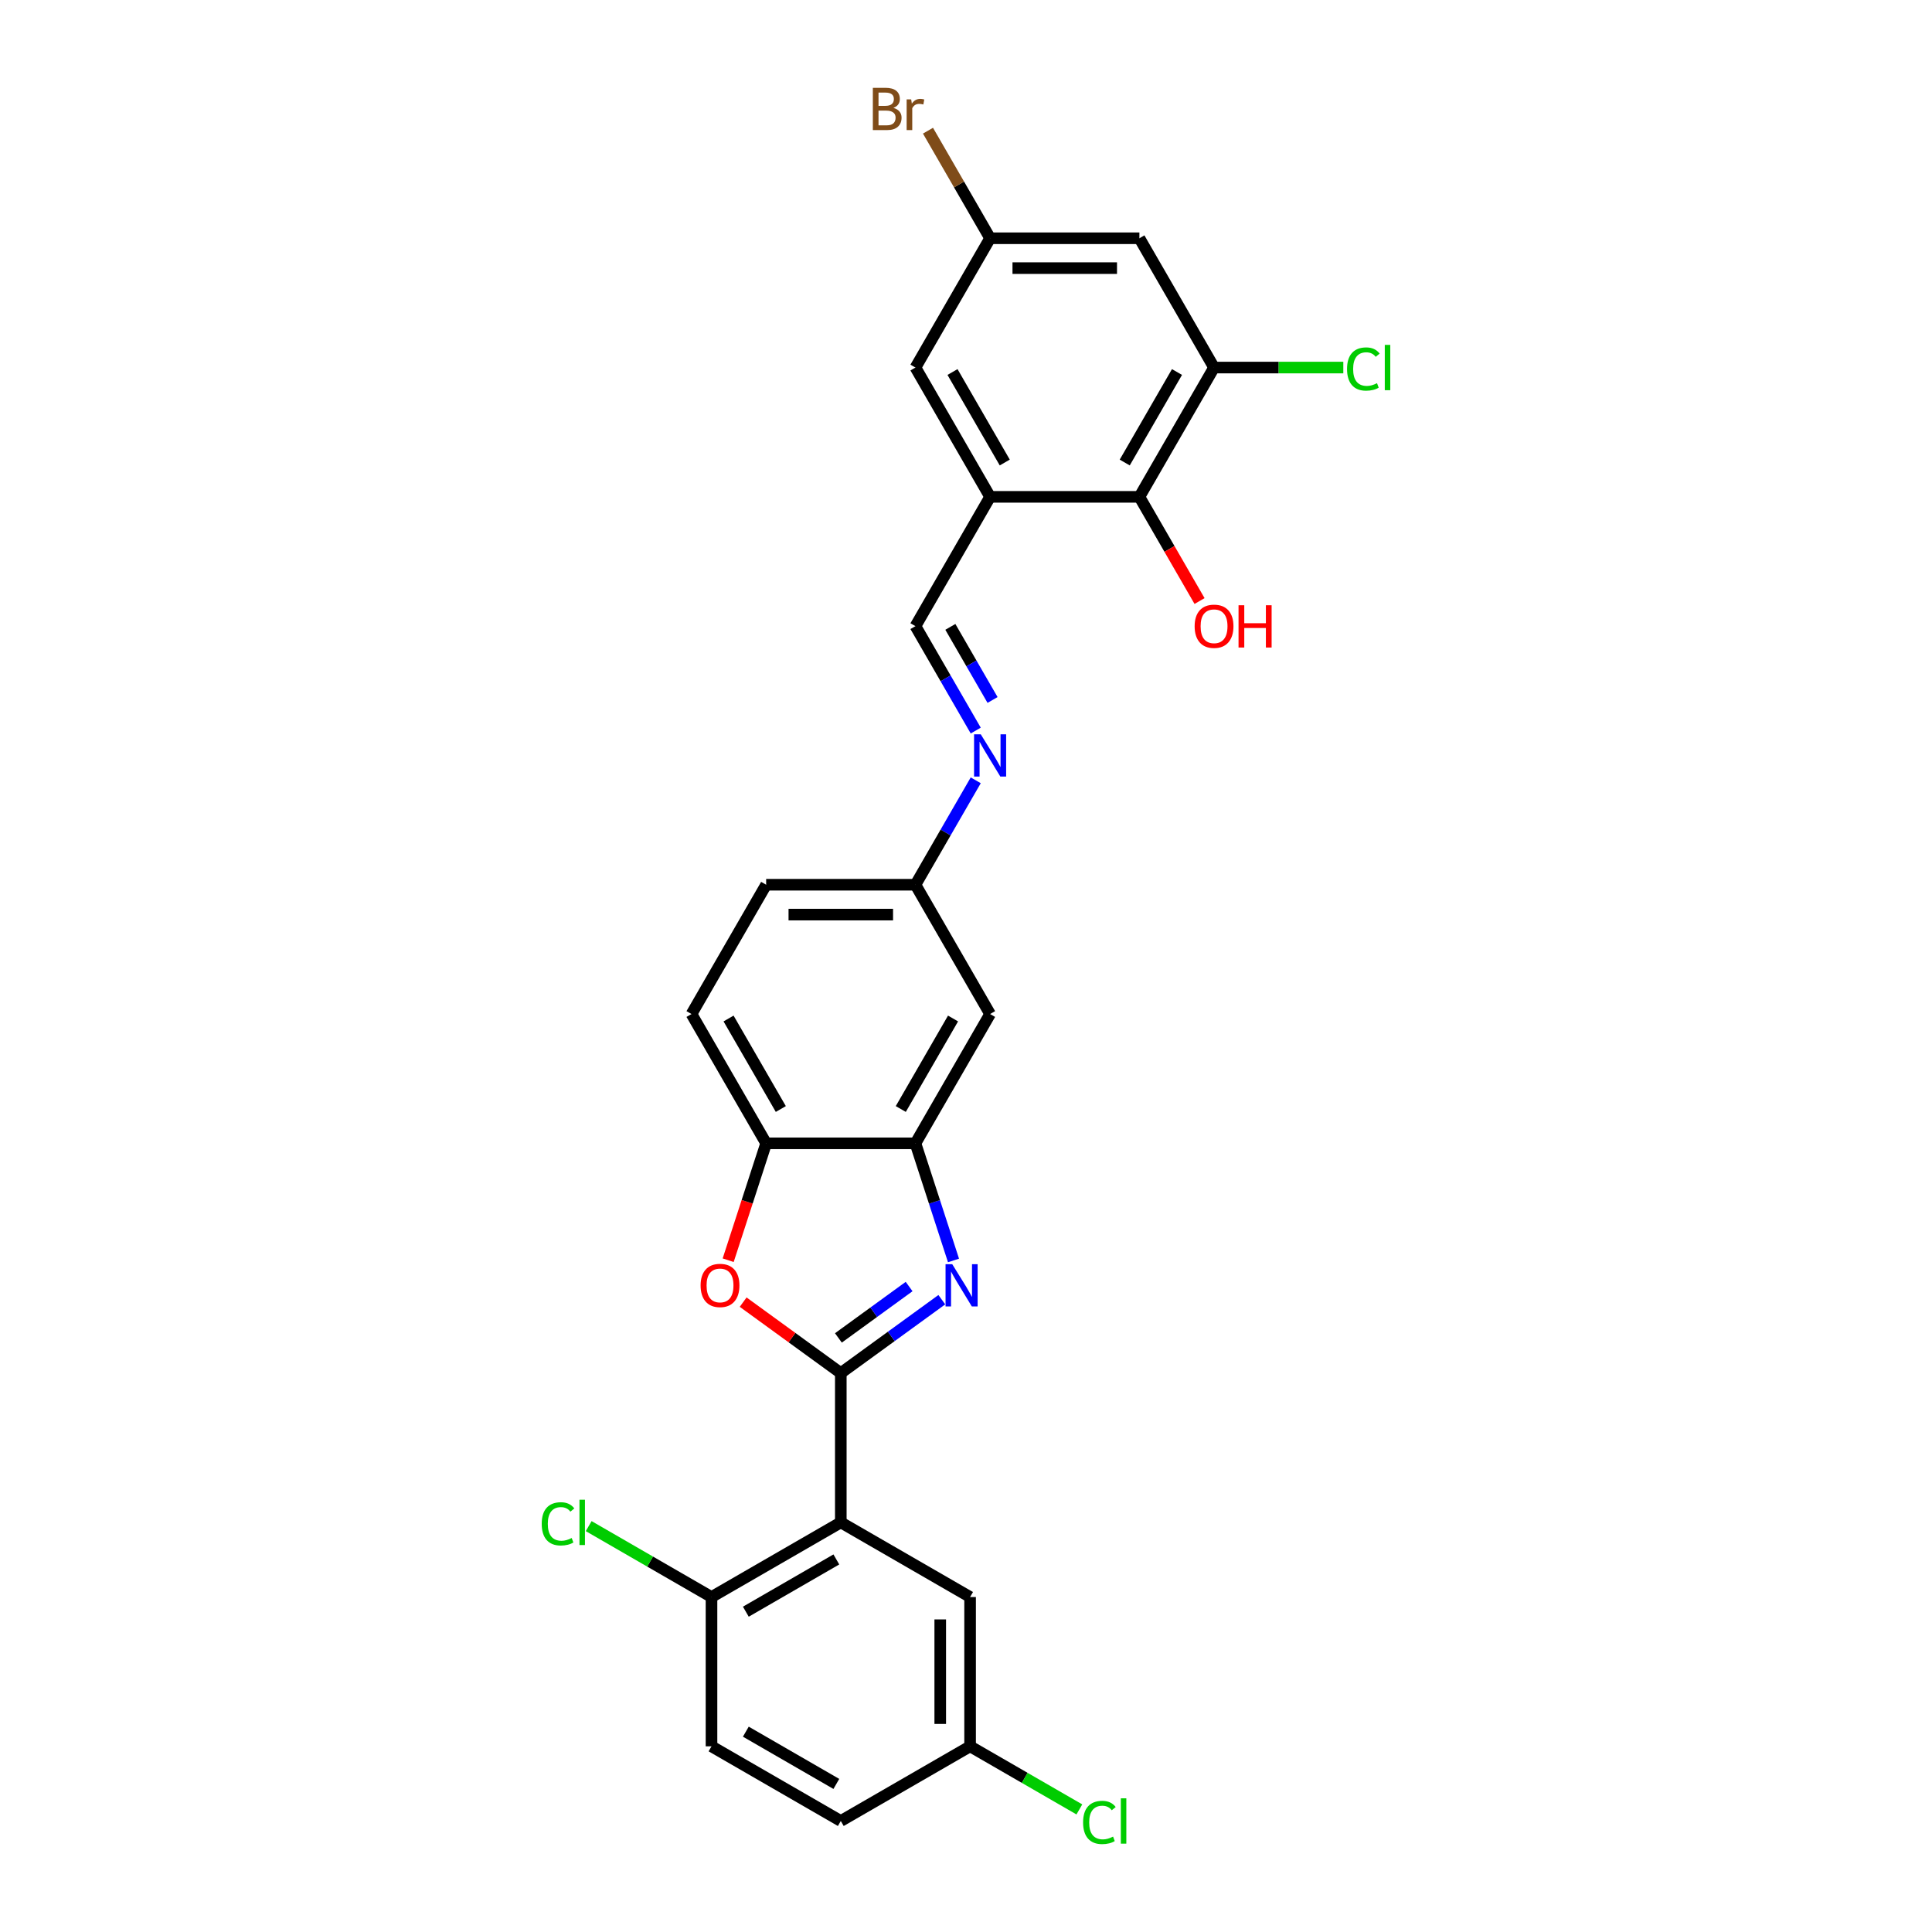 <?xml version='1.0' encoding='iso-8859-1'?>
<svg version='1.1' baseProfile='full'
              xmlns='http://www.w3.org/2000/svg'
                      xmlns:rdkit='http://www.rdkit.org/xml'
                      xmlns:xlink='http://www.w3.org/1999/xlink'
                  xml:space='preserve'
width='1000px' height='1000px' viewBox='0 0 1000 1000'>
<!-- END OF HEADER -->
<rect style='opacity:1.0;fill:#FFFFFF;stroke:none' width='1000' height='1000' x='0' y='0'> </rect>
<path class='bond-0' d='M 435.197,710.705 L 461.341,691.711' style='fill:none;fill-rule:evenodd;stroke:#000000;stroke-width:6px;stroke-linecap:butt;stroke-linejoin:miter;stroke-opacity:1' />
<path class='bond-0' d='M 461.341,691.711 L 487.484,672.717' style='fill:none;fill-rule:evenodd;stroke:#0000FF;stroke-width:6px;stroke-linecap:butt;stroke-linejoin:miter;stroke-opacity:1' />
<path class='bond-0' d='M 433.956,692.503 L 452.256,679.207' style='fill:none;fill-rule:evenodd;stroke:#000000;stroke-width:6px;stroke-linecap:butt;stroke-linejoin:miter;stroke-opacity:1' />
<path class='bond-0' d='M 452.256,679.207 L 470.557,665.911' style='fill:none;fill-rule:evenodd;stroke:#0000FF;stroke-width:6px;stroke-linecap:butt;stroke-linejoin:miter;stroke-opacity:1' />
<path class='bond-1' d='M 435.197,710.705 L 435.197,787.982' style='fill:none;fill-rule:evenodd;stroke:#000000;stroke-width:6px;stroke-linecap:butt;stroke-linejoin:miter;stroke-opacity:1' />
<path class='bond-2' d='M 435.197,710.705 L 409.927,692.345' style='fill:none;fill-rule:evenodd;stroke:#000000;stroke-width:6px;stroke-linecap:butt;stroke-linejoin:miter;stroke-opacity:1' />
<path class='bond-2' d='M 409.927,692.345 L 384.657,673.986' style='fill:none;fill-rule:evenodd;stroke:#FF0000;stroke-width:6px;stroke-linecap:butt;stroke-linejoin:miter;stroke-opacity:1' />
<path class='bond-3' d='M 493.533,652.409 L 483.684,622.098' style='fill:none;fill-rule:evenodd;stroke:#0000FF;stroke-width:6px;stroke-linecap:butt;stroke-linejoin:miter;stroke-opacity:1' />
<path class='bond-3' d='M 483.684,622.098 L 473.836,591.788' style='fill:none;fill-rule:evenodd;stroke:#000000;stroke-width:6px;stroke-linecap:butt;stroke-linejoin:miter;stroke-opacity:1' />
<path class='bond-12' d='M 435.197,787.982 L 368.274,826.621' style='fill:none;fill-rule:evenodd;stroke:#000000;stroke-width:6px;stroke-linecap:butt;stroke-linejoin:miter;stroke-opacity:1' />
<path class='bond-12' d='M 432.887,807.163 L 386.04,834.21' style='fill:none;fill-rule:evenodd;stroke:#000000;stroke-width:6px;stroke-linecap:butt;stroke-linejoin:miter;stroke-opacity:1' />
<path class='bond-13' d='M 435.197,787.982 L 502.121,826.621' style='fill:none;fill-rule:evenodd;stroke:#000000;stroke-width:6px;stroke-linecap:butt;stroke-linejoin:miter;stroke-opacity:1' />
<path class='bond-5' d='M 376.902,652.285 L 386.731,622.037' style='fill:none;fill-rule:evenodd;stroke:#FF0000;stroke-width:6px;stroke-linecap:butt;stroke-linejoin:miter;stroke-opacity:1' />
<path class='bond-5' d='M 386.731,622.037 L 396.559,591.788' style='fill:none;fill-rule:evenodd;stroke:#000000;stroke-width:6px;stroke-linecap:butt;stroke-linejoin:miter;stroke-opacity:1' />
<path class='bond-11' d='M 473.836,591.788 L 512.474,524.864' style='fill:none;fill-rule:evenodd;stroke:#000000;stroke-width:6px;stroke-linecap:butt;stroke-linejoin:miter;stroke-opacity:1' />
<path class='bond-11' d='M 466.247,574.022 L 493.294,527.175' style='fill:none;fill-rule:evenodd;stroke:#000000;stroke-width:6px;stroke-linecap:butt;stroke-linejoin:miter;stroke-opacity:1' />
<path class='bond-27' d='M 473.836,591.788 L 396.559,591.788' style='fill:none;fill-rule:evenodd;stroke:#000000;stroke-width:6px;stroke-linecap:butt;stroke-linejoin:miter;stroke-opacity:1' />
<path class='bond-4' d='M 512.474,257.169 L 473.836,324.093' style='fill:none;fill-rule:evenodd;stroke:#000000;stroke-width:6px;stroke-linecap:butt;stroke-linejoin:miter;stroke-opacity:1' />
<path class='bond-7' d='M 512.474,257.169 L 589.752,257.169' style='fill:none;fill-rule:evenodd;stroke:#000000;stroke-width:6px;stroke-linecap:butt;stroke-linejoin:miter;stroke-opacity:1' />
<path class='bond-14' d='M 512.474,257.169 L 473.836,190.245' style='fill:none;fill-rule:evenodd;stroke:#000000;stroke-width:6px;stroke-linecap:butt;stroke-linejoin:miter;stroke-opacity:1' />
<path class='bond-14' d='M 520.063,239.402 L 493.017,192.556' style='fill:none;fill-rule:evenodd;stroke:#000000;stroke-width:6px;stroke-linecap:butt;stroke-linejoin:miter;stroke-opacity:1' />
<path class='bond-17' d='M 396.559,591.788 L 357.92,524.864' style='fill:none;fill-rule:evenodd;stroke:#000000;stroke-width:6px;stroke-linecap:butt;stroke-linejoin:miter;stroke-opacity:1' />
<path class='bond-17' d='M 404.148,574.022 L 377.101,527.175' style='fill:none;fill-rule:evenodd;stroke:#000000;stroke-width:6px;stroke-linecap:butt;stroke-linejoin:miter;stroke-opacity:1' />
<path class='bond-6' d='M 628.39,190.245 L 589.752,257.169' style='fill:none;fill-rule:evenodd;stroke:#000000;stroke-width:6px;stroke-linecap:butt;stroke-linejoin:miter;stroke-opacity:1' />
<path class='bond-6' d='M 609.21,192.556 L 582.163,239.402' style='fill:none;fill-rule:evenodd;stroke:#000000;stroke-width:6px;stroke-linecap:butt;stroke-linejoin:miter;stroke-opacity:1' />
<path class='bond-19' d='M 628.39,190.245 L 661.843,190.245' style='fill:none;fill-rule:evenodd;stroke:#000000;stroke-width:6px;stroke-linecap:butt;stroke-linejoin:miter;stroke-opacity:1' />
<path class='bond-19' d='M 661.843,190.245 L 695.297,190.245' style='fill:none;fill-rule:evenodd;stroke:#00CC00;stroke-width:6px;stroke-linecap:butt;stroke-linejoin:miter;stroke-opacity:1' />
<path class='bond-30' d='M 628.39,190.245 L 589.752,123.321' style='fill:none;fill-rule:evenodd;stroke:#000000;stroke-width:6px;stroke-linecap:butt;stroke-linejoin:miter;stroke-opacity:1' />
<path class='bond-21' d='M 589.752,257.169 L 605.319,284.132' style='fill:none;fill-rule:evenodd;stroke:#000000;stroke-width:6px;stroke-linecap:butt;stroke-linejoin:miter;stroke-opacity:1' />
<path class='bond-21' d='M 605.319,284.132 L 620.886,311.095' style='fill:none;fill-rule:evenodd;stroke:#FF0000;stroke-width:6px;stroke-linecap:butt;stroke-linejoin:miter;stroke-opacity:1' />
<path class='bond-8' d='M 473.836,324.093 L 489.439,351.117' style='fill:none;fill-rule:evenodd;stroke:#000000;stroke-width:6px;stroke-linecap:butt;stroke-linejoin:miter;stroke-opacity:1' />
<path class='bond-8' d='M 489.439,351.117 L 505.041,378.142' style='fill:none;fill-rule:evenodd;stroke:#0000FF;stroke-width:6px;stroke-linecap:butt;stroke-linejoin:miter;stroke-opacity:1' />
<path class='bond-8' d='M 491.902,324.472 L 502.823,343.39' style='fill:none;fill-rule:evenodd;stroke:#000000;stroke-width:6px;stroke-linecap:butt;stroke-linejoin:miter;stroke-opacity:1' />
<path class='bond-8' d='M 502.823,343.39 L 513.745,362.307' style='fill:none;fill-rule:evenodd;stroke:#0000FF;stroke-width:6px;stroke-linecap:butt;stroke-linejoin:miter;stroke-opacity:1' />
<path class='bond-9' d='M 505.041,403.891 L 489.439,430.916' style='fill:none;fill-rule:evenodd;stroke:#0000FF;stroke-width:6px;stroke-linecap:butt;stroke-linejoin:miter;stroke-opacity:1' />
<path class='bond-9' d='M 489.439,430.916 L 473.836,457.94' style='fill:none;fill-rule:evenodd;stroke:#000000;stroke-width:6px;stroke-linecap:butt;stroke-linejoin:miter;stroke-opacity:1' />
<path class='bond-10' d='M 589.752,123.321 L 512.474,123.321' style='fill:none;fill-rule:evenodd;stroke:#000000;stroke-width:6px;stroke-linecap:butt;stroke-linejoin:miter;stroke-opacity:1' />
<path class='bond-10' d='M 578.16,138.776 L 524.066,138.776' style='fill:none;fill-rule:evenodd;stroke:#000000;stroke-width:6px;stroke-linecap:butt;stroke-linejoin:miter;stroke-opacity:1' />
<path class='bond-16' d='M 512.474,524.864 L 473.836,457.94' style='fill:none;fill-rule:evenodd;stroke:#000000;stroke-width:6px;stroke-linecap:butt;stroke-linejoin:miter;stroke-opacity:1' />
<path class='bond-18' d='M 368.274,826.621 L 368.274,903.898' style='fill:none;fill-rule:evenodd;stroke:#000000;stroke-width:6px;stroke-linecap:butt;stroke-linejoin:miter;stroke-opacity:1' />
<path class='bond-22' d='M 368.274,826.621 L 336.488,808.27' style='fill:none;fill-rule:evenodd;stroke:#000000;stroke-width:6px;stroke-linecap:butt;stroke-linejoin:miter;stroke-opacity:1' />
<path class='bond-22' d='M 336.488,808.27 L 304.703,789.919' style='fill:none;fill-rule:evenodd;stroke:#00CC00;stroke-width:6px;stroke-linecap:butt;stroke-linejoin:miter;stroke-opacity:1' />
<path class='bond-20' d='M 502.121,826.621 L 502.121,903.898' style='fill:none;fill-rule:evenodd;stroke:#000000;stroke-width:6px;stroke-linecap:butt;stroke-linejoin:miter;stroke-opacity:1' />
<path class='bond-20' d='M 486.666,838.213 L 486.666,892.307' style='fill:none;fill-rule:evenodd;stroke:#000000;stroke-width:6px;stroke-linecap:butt;stroke-linejoin:miter;stroke-opacity:1' />
<path class='bond-15' d='M 473.836,190.245 L 512.474,123.321' style='fill:none;fill-rule:evenodd;stroke:#000000;stroke-width:6px;stroke-linecap:butt;stroke-linejoin:miter;stroke-opacity:1' />
<path class='bond-23' d='M 512.474,123.321 L 496.401,95.481' style='fill:none;fill-rule:evenodd;stroke:#000000;stroke-width:6px;stroke-linecap:butt;stroke-linejoin:miter;stroke-opacity:1' />
<path class='bond-23' d='M 496.401,95.481 L 480.327,67.64' style='fill:none;fill-rule:evenodd;stroke:#7F4C19;stroke-width:6px;stroke-linecap:butt;stroke-linejoin:miter;stroke-opacity:1' />
<path class='bond-28' d='M 473.836,457.94 L 396.559,457.94' style='fill:none;fill-rule:evenodd;stroke:#000000;stroke-width:6px;stroke-linecap:butt;stroke-linejoin:miter;stroke-opacity:1' />
<path class='bond-28' d='M 462.244,473.396 L 408.15,473.396' style='fill:none;fill-rule:evenodd;stroke:#000000;stroke-width:6px;stroke-linecap:butt;stroke-linejoin:miter;stroke-opacity:1' />
<path class='bond-24' d='M 357.92,524.864 L 396.559,457.94' style='fill:none;fill-rule:evenodd;stroke:#000000;stroke-width:6px;stroke-linecap:butt;stroke-linejoin:miter;stroke-opacity:1' />
<path class='bond-29' d='M 368.274,903.898 L 435.197,942.537' style='fill:none;fill-rule:evenodd;stroke:#000000;stroke-width:6px;stroke-linecap:butt;stroke-linejoin:miter;stroke-opacity:1' />
<path class='bond-29' d='M 386.04,896.309 L 432.887,923.356' style='fill:none;fill-rule:evenodd;stroke:#000000;stroke-width:6px;stroke-linecap:butt;stroke-linejoin:miter;stroke-opacity:1' />
<path class='bond-25' d='M 502.121,903.898 L 435.197,942.537' style='fill:none;fill-rule:evenodd;stroke:#000000;stroke-width:6px;stroke-linecap:butt;stroke-linejoin:miter;stroke-opacity:1' />
<path class='bond-26' d='M 502.121,903.898 L 530.398,920.224' style='fill:none;fill-rule:evenodd;stroke:#000000;stroke-width:6px;stroke-linecap:butt;stroke-linejoin:miter;stroke-opacity:1' />
<path class='bond-26' d='M 530.398,920.224 L 558.675,936.549' style='fill:none;fill-rule:evenodd;stroke:#00CC00;stroke-width:6px;stroke-linecap:butt;stroke-linejoin:miter;stroke-opacity:1' />
<path  class='atom-1' d='M 492.878 654.341
L 500.05 665.932
Q 500.761 667.076, 501.904 669.147
Q 503.048 671.218, 503.11 671.342
L 503.11 654.341
L 506.015 654.341
L 506.015 676.226
L 503.017 676.226
L 495.32 663.552
Q 494.424 662.068, 493.466 660.368
Q 492.538 658.668, 492.26 658.143
L 492.26 676.226
L 489.416 676.226
L 489.416 654.341
L 492.878 654.341
' fill='#0000FF'/>
<path  class='atom-3' d='M 362.633 665.345
Q 362.633 660.09, 365.229 657.154
Q 367.826 654.217, 372.679 654.217
Q 377.532 654.217, 380.128 657.154
Q 382.725 660.09, 382.725 665.345
Q 382.725 670.662, 380.098 673.691
Q 377.47 676.689, 372.679 676.689
Q 367.857 676.689, 365.229 673.691
Q 362.633 670.692, 362.633 665.345
M 372.679 674.216
Q 376.017 674.216, 377.81 671.991
Q 379.634 669.734, 379.634 665.345
Q 379.634 661.048, 377.81 658.885
Q 376.017 656.69, 372.679 656.69
Q 369.341 656.69, 367.517 658.854
Q 365.724 661.017, 365.724 665.345
Q 365.724 669.765, 367.517 671.991
Q 369.341 674.216, 372.679 674.216
' fill='#FF0000'/>
<path  class='atom-10' d='M 507.637 380.074
L 514.808 391.666
Q 515.519 392.809, 516.663 394.88
Q 517.807 396.951, 517.868 397.075
L 517.868 380.074
L 520.774 380.074
L 520.774 401.959
L 517.776 401.959
L 510.079 389.285
Q 509.182 387.802, 508.224 386.102
Q 507.297 384.402, 507.019 383.876
L 507.019 401.959
L 504.175 401.959
L 504.175 380.074
L 507.637 380.074
' fill='#0000FF'/>
<path  class='atom-20' d='M 697.228 191.002
Q 697.228 185.562, 699.763 182.718
Q 702.329 179.843, 707.182 179.843
Q 711.695 179.843, 714.106 183.027
L 712.066 184.696
Q 710.304 182.378, 707.182 182.378
Q 703.874 182.378, 702.112 184.604
Q 700.381 186.798, 700.381 191.002
Q 700.381 195.33, 702.174 197.555
Q 703.998 199.781, 707.522 199.781
Q 709.933 199.781, 712.746 198.328
L 713.611 200.646
Q 712.468 201.388, 710.737 201.821
Q 709.006 202.254, 707.089 202.254
Q 702.329 202.254, 699.763 199.348
Q 697.228 196.442, 697.228 191.002
' fill='#00CC00'/>
<path  class='atom-20' d='M 716.764 178.514
L 719.608 178.514
L 719.608 201.975
L 716.764 201.975
L 716.764 178.514
' fill='#00CC00'/>
<path  class='atom-22' d='M 618.344 324.154
Q 618.344 318.9, 620.941 315.963
Q 623.537 313.027, 628.39 313.027
Q 633.243 313.027, 635.84 315.963
Q 638.436 318.9, 638.436 324.154
Q 638.436 329.471, 635.809 332.5
Q 633.181 335.499, 628.39 335.499
Q 623.568 335.499, 620.941 332.5
Q 618.344 329.502, 618.344 324.154
M 628.39 333.026
Q 631.728 333.026, 633.521 330.8
Q 635.345 328.544, 635.345 324.154
Q 635.345 319.858, 633.521 317.694
Q 631.728 315.499, 628.39 315.499
Q 625.052 315.499, 623.228 317.663
Q 621.435 319.827, 621.435 324.154
Q 621.435 328.575, 623.228 330.8
Q 625.052 333.026, 628.39 333.026
' fill='#FF0000'/>
<path  class='atom-22' d='M 641.064 313.274
L 644.031 313.274
L 644.031 322.578
L 655.221 322.578
L 655.221 313.274
L 658.188 313.274
L 658.188 335.159
L 655.221 335.159
L 655.221 325.051
L 644.031 325.051
L 644.031 335.159
L 641.064 335.159
L 641.064 313.274
' fill='#FF0000'/>
<path  class='atom-23' d='M 280.392 788.74
Q 280.392 783.299, 282.927 780.456
Q 285.492 777.581, 290.345 777.581
Q 294.858 777.581, 297.269 780.765
L 295.229 782.434
Q 293.467 780.116, 290.345 780.116
Q 287.038 780.116, 285.276 782.341
Q 283.545 784.536, 283.545 788.74
Q 283.545 793.067, 285.338 795.293
Q 287.162 797.518, 290.685 797.518
Q 293.096 797.518, 295.909 796.066
L 296.775 798.384
Q 295.631 799.126, 293.9 799.559
Q 292.169 799.991, 290.253 799.991
Q 285.492 799.991, 282.927 797.086
Q 280.392 794.18, 280.392 788.74
' fill='#00CC00'/>
<path  class='atom-23' d='M 299.928 776.252
L 302.772 776.252
L 302.772 799.713
L 299.928 799.713
L 299.928 776.252
' fill='#00CC00'/>
<path  class='atom-24' d='M 462.414 55.841
Q 464.516 56.428, 465.567 57.726
Q 466.649 58.993, 466.649 60.879
Q 466.649 63.908, 464.702 65.639
Q 462.785 67.339, 459.138 67.339
L 451.781 67.339
L 451.781 45.455
L 458.241 45.455
Q 461.982 45.455, 463.867 46.969
Q 465.753 48.484, 465.753 51.266
Q 465.753 54.573, 462.414 55.841
M 454.718 47.927
L 454.718 54.79
L 458.241 54.79
Q 460.405 54.79, 461.518 53.924
Q 462.662 53.028, 462.662 51.266
Q 462.662 47.927, 458.241 47.927
L 454.718 47.927
M 459.138 64.867
Q 461.271 64.867, 462.414 63.846
Q 463.558 62.826, 463.558 60.879
Q 463.558 59.086, 462.291 58.19
Q 461.054 57.263, 458.674 57.263
L 454.718 57.263
L 454.718 64.867
L 459.138 64.867
' fill='#7F4C19'/>
<path  class='atom-24' d='M 471.626 51.451
L 471.966 53.646
Q 473.635 51.173, 476.355 51.173
Q 477.221 51.173, 478.395 51.482
L 477.932 54.079
Q 476.602 53.77, 475.861 53.77
Q 474.562 53.77, 473.697 54.295
Q 472.862 54.79, 472.182 55.995
L 472.182 67.339
L 469.277 67.339
L 469.277 51.451
L 471.626 51.451
' fill='#7F4C19'/>
<path  class='atom-27' d='M 560.607 943.294
Q 560.607 937.854, 563.141 935.01
Q 565.707 932.135, 570.56 932.135
Q 575.073 932.135, 577.484 935.319
L 575.444 936.988
Q 573.682 934.67, 570.56 934.67
Q 567.252 934.67, 565.49 936.895
Q 563.759 939.09, 563.759 943.294
Q 563.759 947.621, 565.552 949.847
Q 567.376 952.073, 570.9 952.073
Q 573.311 952.073, 576.124 950.62
L 576.989 952.938
Q 575.846 953.68, 574.115 954.113
Q 572.384 954.545, 570.467 954.545
Q 565.707 954.545, 563.141 951.64
Q 560.607 948.734, 560.607 943.294
' fill='#00CC00'/>
<path  class='atom-27' d='M 580.142 930.806
L 582.986 930.806
L 582.986 954.267
L 580.142 954.267
L 580.142 930.806
' fill='#00CC00'/>
</svg>
